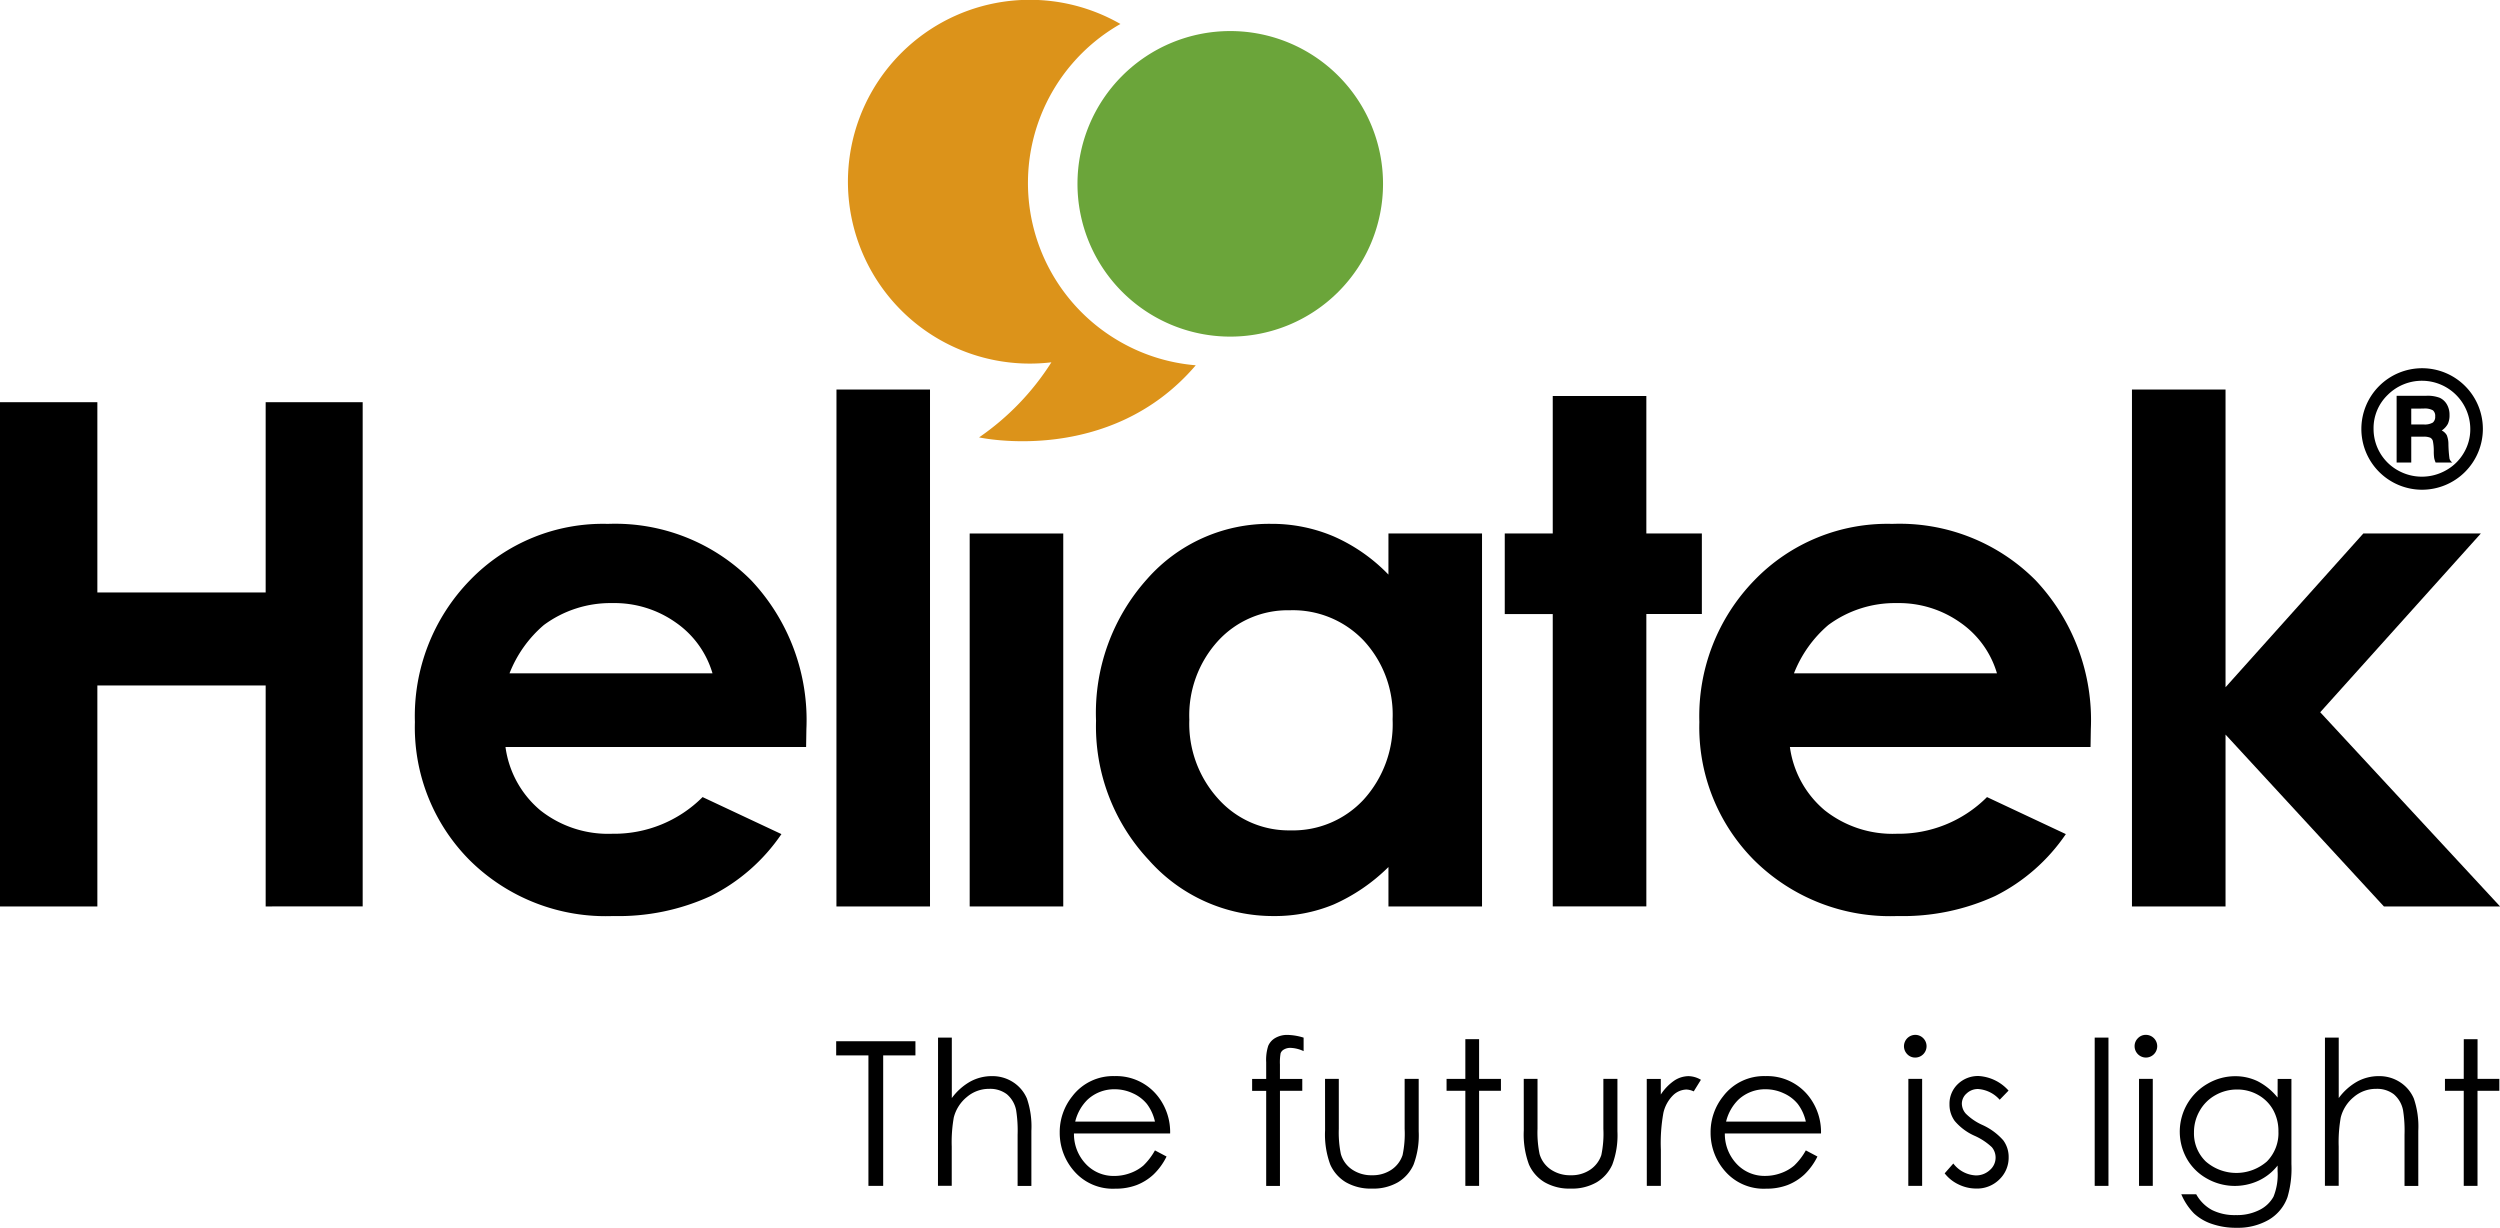 <svg xmlns:xlink="http://www.w3.org/1999/xlink" xmlns="http://www.w3.org/2000/svg" width="122.174" height="60" viewBox="0 0 122.174 60">
  <g data-name="Gruppe 1364">
    <path d="M70.135,85.906h4.758v9.3h8.225v-9.3h4.741v24.642H83.118v-10.8H74.893v10.8H70.135Z" data-name="Pfad 5528" transform="translate(-70.135 -66.251)"/>
    <path d="M164.455,118.865H149.764a4.888,4.888,0,0,0,1.7,3.091,5.335,5.335,0,0,0,3.526,1.147,6.1,6.1,0,0,0,4.406-1.792l3.853,1.809a9.1,9.1,0,0,1-3.451,3.024,10.8,10.8,0,0,1-4.775.98,9.435,9.435,0,0,1-6.986-2.705,9.2,9.2,0,0,1-2.7-6.776,9.518,9.518,0,0,1,2.689-6.927,9.03,9.03,0,0,1,6.743-2.756,9.365,9.365,0,0,1,7,2.756,9.959,9.959,0,0,1,2.7,7.279Zm-4.574-3.6a4.589,4.589,0,0,0-1.787-2.479,5.183,5.183,0,0,0-3.1-.955,5.475,5.475,0,0,0-3.356,1.072,5.968,5.968,0,0,0-1.678,2.362Z" data-name="Pfad 5529" transform="translate(-125.061 -82.358)"/>
    <path d="M221.729,83.607H226.3v25.262h-4.573Z" data-name="Pfad 5530" transform="translate(-180.851 -64.572)"/>
    <path d="M245.871,109.7h4.573v18.226h-4.573Z" data-name="Pfad 5531" transform="translate(-198.483 -83.628)"/>
    <path d="M283.06,108.429h4.573v18.226H283.06v-1.926a8.949,8.949,0,0,1-2.686,1.834,7.509,7.509,0,0,1-2.92.562,8.111,8.111,0,0,1-6.107-2.739,9.554,9.554,0,0,1-2.577-6.809,9.791,9.791,0,0,1,2.493-6.919,7.943,7.943,0,0,1,6.057-2.7,7.7,7.7,0,0,1,3.078.62,8.415,8.415,0,0,1,2.661,1.86Zm-4.808,3.753a4.622,4.622,0,0,0-3.523,1.5,5.4,5.4,0,0,0-1.4,3.845,5.46,5.46,0,0,0,1.428,3.887,4.624,4.624,0,0,0,3.514,1.524,4.711,4.711,0,0,0,3.573-1.5,5.483,5.483,0,0,0,1.419-3.929,5.326,5.326,0,0,0-1.419-3.853A4.771,4.771,0,0,0,278.252,112.181Z" data-name="Pfad 5532" transform="translate(-215.207 -82.358)"/>
    <path d="M345.2,84.788h4.574v6.717h2.713v3.937h-2.713v14.289H345.2V95.443h-2.345V91.505H345.2Z" data-name="Pfad 5533" transform="translate(-269.318 -65.435)"/>
    <path d="M397.235,118.865H382.543a4.892,4.892,0,0,0,1.7,3.091,5.334,5.334,0,0,0,3.527,1.147,6.1,6.1,0,0,0,4.405-1.792l3.853,1.809a9.1,9.1,0,0,1-3.451,3.024,10.8,10.8,0,0,1-4.774.98,9.434,9.434,0,0,1-6.985-2.705,9.2,9.2,0,0,1-2.7-6.776,9.517,9.517,0,0,1,2.689-6.927,9.029,9.029,0,0,1,6.742-2.756,9.365,9.365,0,0,1,7,2.756,9.96,9.96,0,0,1,2.7,7.279Zm-4.573-3.6a4.589,4.589,0,0,0-1.787-2.479,5.185,5.185,0,0,0-3.1-.955,5.476,5.476,0,0,0-3.356,1.072,5.968,5.968,0,0,0-1.678,2.362Z" data-name="Pfad 5534" transform="translate(-295.071 -82.358)"/>
    <path d="M456.5,83.607h4.573v14.55l6.734-7.514h5.743L465.7,99.379l8.79,9.491h-5.677l-7.74-8.4v8.4H456.5Z" data-name="Pfad 5535" transform="translate(-352.312 -64.572)"/>
  </g>
  <path fill="#dc931a" d="M236.984,29.612a8.937,8.937,0,0,1,.2-15.42,8.889,8.889,0,1,0-3.374,16.534,12.687,12.687,0,0,1-3.534,3.669s6.375,1.415,10.589-3.524A8.884,8.884,0,0,1,236.984,29.612Z" data-name="Pfad 5536" transform="translate(-182.429 -13.02)"/>
  <path fill="#6ba53a" d="M280.338,26.112a7.466,7.466,0,1,1-7.466-7.466A7.466,7.466,0,0,1,280.338,26.112Z" data-name="Pfad 5537" transform="translate(-212.75 -17.128)"/>
  <g data-name="Gruppe 1365">
    <path d="M503.972,82.718a2.976,2.976,0,0,1-2.978,2.966,2.969,2.969,0,1,1,2.978-2.966Zm-.615.008a2.365,2.365,0,0,0-4.033-1.679,2.253,2.253,0,0,0-.694,1.66,2.318,2.318,0,0,0,1.178,2.025,2.387,2.387,0,0,0,2.367,0,2.294,2.294,0,0,0,.867-.851A2.254,2.254,0,0,0,503.357,82.726Zm-3.6-1.633H501.2a1.658,1.658,0,0,1,.668.1.794.794,0,0,1,.344.319,1,1,0,0,1,.13.525.982.982,0,0,1-.08.426.91.91,0,0,1-.3.325.6.6,0,0,1,.245.228,1.17,1.17,0,0,1,.081.445,6.032,6.032,0,0,0,.053.706.363.363,0,0,0,.138.188h-.816a1.11,1.11,0,0,1-.071-.222,2.307,2.307,0,0,1-.019-.307,2.49,2.49,0,0,0-.047-.532.274.274,0,0,0-.122-.152.814.814,0,0,0-.352-.05h-.58v1.264h-.715Zm.715.626v.774h.6a.77.77,0,0,0,.458-.094.366.366,0,0,0,.112-.3.351.351,0,0,0-.11-.294.806.806,0,0,0-.457-.088Z" data-name="Pfad 5538" transform="translate(-382.635 -61.751)"/>
  </g>
  <g data-name="Gruppe 1366">
    <path d="M221.677,202.414v-.692h3.873v.692h-1.576v6.376h-.721v-6.376Z" data-name="Pfad 5539" transform="translate(-180.813 -150.837)"/>
    <path d="M240.137,201.062h.673v2.955a2.855,2.855,0,0,1,.9-.805,2.187,2.187,0,0,1,1.062-.267,1.852,1.852,0,0,1,1.04.3,1.779,1.779,0,0,1,.67.8,4.237,4.237,0,0,1,.216,1.574v2.691h-.673v-2.494a6.385,6.385,0,0,0-.072-1.206,1.369,1.369,0,0,0-.454-.781,1.345,1.345,0,0,0-.863-.262,1.657,1.657,0,0,0-1.093.4,1.89,1.89,0,0,0-.637,1,6.9,6.9,0,0,0-.1,1.422v1.917h-.673Z" data-name="Pfad 5540" transform="translate(-194.295 -150.355)"/>
    <path d="M266.835,211.675l.567.3a3.1,3.1,0,0,1-.644.884,2.567,2.567,0,0,1-.822.512,2.874,2.874,0,0,1-1.034.175,2.5,2.5,0,0,1-2-.838,2.83,2.83,0,0,1-.721-1.9,2.794,2.794,0,0,1,.611-1.773,2.5,2.5,0,0,1,2.073-.99A2.579,2.579,0,0,1,267,209.061a2.831,2.831,0,0,1,.577,1.788h-4.7a2.128,2.128,0,0,0,.582,1.493,1.856,1.856,0,0,0,1.39.582,2.231,2.231,0,0,0,.777-.139,2.039,2.039,0,0,0,.642-.368A3.128,3.128,0,0,0,266.835,211.675Zm0-1.408a2.231,2.231,0,0,0-.392-.86,1.855,1.855,0,0,0-.681-.519,2.08,2.08,0,0,0-.89-.2,1.916,1.916,0,0,0-1.323.5,2.231,2.231,0,0,0-.611,1.081Z" data-name="Pfad 5541" transform="translate(-210.393 -155.456)"/>
    <path d="M299.556,200.7v.659a1.662,1.662,0,0,0-.634-.159.62.62,0,0,0-.327.079.351.351,0,0,0-.163.183,2.558,2.558,0,0,0-.033.55v.706h1.092v.581H298.4l0,4.647h-.673V203.3h-.687v-.581h.687V201.9a2.223,2.223,0,0,1,.1-.8.821.821,0,0,1,.351-.387,1.155,1.155,0,0,1,.6-.146A2.86,2.86,0,0,1,299.556,200.7Z" data-name="Pfad 5542" transform="translate(-235.849 -149.991)"/>
    <path d="M310.271,208.546h.673v2.441a5.224,5.224,0,0,0,.1,1.23,1.371,1.371,0,0,0,.551.759,1.673,1.673,0,0,0,.97.279,1.638,1.638,0,0,0,.955-.272,1.391,1.391,0,0,0,.541-.714,5.058,5.058,0,0,0,.1-1.283v-2.441h.687v2.566a4.065,4.065,0,0,1-.252,1.629,1.924,1.924,0,0,1-.759.857,2.4,2.4,0,0,1-1.271.31,2.424,2.424,0,0,1-1.276-.31,1.907,1.907,0,0,1-.764-.865,4.223,4.223,0,0,1-.253-1.67Z" data-name="Pfad 5543" transform="translate(-245.517 -155.821)"/>
    <path d="M333.2,201.348h.672v1.941h1.067v.581h-1.067v4.647H333.2V203.87h-.918v-.581h.918Z" data-name="Pfad 5544" transform="translate(-261.589 -150.564)"/>
    <path d="M346.283,208.546h.673v2.441a5.186,5.186,0,0,0,.1,1.23,1.37,1.37,0,0,0,.551.759,1.673,1.673,0,0,0,.97.279,1.637,1.637,0,0,0,.955-.272,1.39,1.39,0,0,0,.542-.714,5.044,5.044,0,0,0,.1-1.283v-2.441h.687v2.566a4.071,4.071,0,0,1-.252,1.629,1.924,1.924,0,0,1-.76.857,2.4,2.4,0,0,1-1.271.31,2.42,2.42,0,0,1-1.276-.31,1.905,1.905,0,0,1-.764-.865,4.222,4.222,0,0,1-.253-1.67Z" data-name="Pfad 5545" transform="translate(-271.818 -155.821)"/>
    <path d="M368.576,208.182h.687v.764a2.416,2.416,0,0,1,.649-.675,1.279,1.279,0,0,1,.711-.224,1.232,1.232,0,0,1,.6.178l-.351.567a.939.939,0,0,0-.356-.091.973.973,0,0,0-.649.276,1.751,1.751,0,0,0-.476.857,8.23,8.23,0,0,0-.125,1.807v1.768h-.687Z" data-name="Pfad 5546" transform="translate(-288.1 -155.456)"/>
    <path d="M384.795,211.675l.567.3a3.1,3.1,0,0,1-.644.884,2.573,2.573,0,0,1-.822.512,2.876,2.876,0,0,1-1.034.175,2.5,2.5,0,0,1-2-.838,2.83,2.83,0,0,1-.721-1.9,2.794,2.794,0,0,1,.611-1.773,2.5,2.5,0,0,1,2.073-.99,2.579,2.579,0,0,1,2.135,1.014,2.831,2.831,0,0,1,.577,1.788h-4.7a2.131,2.131,0,0,0,.582,1.493,1.858,1.858,0,0,0,1.39.582,2.231,2.231,0,0,0,.777-.139,2.034,2.034,0,0,0,.642-.368A3.128,3.128,0,0,0,384.795,211.675Zm0-1.408a2.223,2.223,0,0,0-.392-.86,1.857,1.857,0,0,0-.681-.519,2.082,2.082,0,0,0-.89-.2,1.915,1.915,0,0,0-1.323.5,2.234,2.234,0,0,0-.611,1.081Z" data-name="Pfad 5547" transform="translate(-296.545 -155.456)"/>
    <path d="M415.737,200.564a.555.555,0,0,1,0,1.11.528.528,0,0,1-.387-.163.555.555,0,0,1,.387-.946Zm-.334,2.152h.673v5.228H415.4Z" data-name="Pfad 5548" transform="translate(-322.142 -149.991)"/>
    <path d="M425.687,208.753l-.433.447a1.553,1.553,0,0,0-1.055-.524.8.8,0,0,0-.561.217.666.666,0,0,0-.233.5.75.75,0,0,0,.192.485,2.705,2.705,0,0,0,.809.553,3.018,3.018,0,0,1,1.021.75,1.364,1.364,0,0,1,.265.822,1.474,1.474,0,0,1-.452,1.09,1.544,1.544,0,0,1-1.131.447,1.97,1.97,0,0,1-.863-.2,1.878,1.878,0,0,1-.681-.543l.423-.481a1.468,1.468,0,0,0,1.093.582.986.986,0,0,0,.689-.259.8.8,0,0,0,.284-.61.783.783,0,0,0-.187-.514,3.019,3.019,0,0,0-.848-.557,2.711,2.711,0,0,1-.963-.721,1.356,1.356,0,0,1-.255-.812,1.321,1.321,0,0,1,.407-.99,1.417,1.417,0,0,1,1.028-.394A2.129,2.129,0,0,1,425.687,208.753Z" data-name="Pfad 5549" transform="translate(-327.53 -155.456)"/>
    <path d="M449.757,201.062h.673v7.246h-.673Z" data-name="Pfad 5550" transform="translate(-347.39 -150.355)"/>
    <path d="M457.54,200.564a.555.555,0,0,1,0,1.11.557.557,0,0,1-.55-.553.538.538,0,0,1,.163-.394A.53.53,0,0,1,457.54,200.564Zm-.334,2.152h.673v5.228h-.673Z" data-name="Pfad 5551" transform="translate(-352.673 -149.991)"/>
    <path d="M469.98,208.182h.673v4.166a4.921,4.921,0,0,1-.192,1.61,2.1,2.1,0,0,1-.918,1.11,3.018,3.018,0,0,1-1.571.389,3.6,3.6,0,0,1-1.209-.19,2.414,2.414,0,0,1-.872-.511,3.032,3.032,0,0,1-.62-.937H466a1.93,1.93,0,0,0,.77.769,2.481,2.481,0,0,0,1.169.249,2.421,2.421,0,0,0,1.162-.256,1.571,1.571,0,0,0,.676-.644,2.874,2.874,0,0,0,.2-1.252v-.269a2.543,2.543,0,0,1-.928.738,2.757,2.757,0,0,1-2.521-.1,2.547,2.547,0,0,1-.981-.963,2.7,2.7,0,0,1,1.013-3.676,2.663,2.663,0,0,1,1.344-.365,2.5,2.5,0,0,1,1.094.243,3.016,3.016,0,0,1,.979.8ZM468,208.7a2.128,2.128,0,0,0-1.062.276,2,2,0,0,0-.768.764,2.089,2.089,0,0,0-.279,1.055,1.9,1.9,0,0,0,.577,1.422,2.271,2.271,0,0,0,2.986,0,1.967,1.967,0,0,0,.564-1.466,2.128,2.128,0,0,0-.259-1.055,1.9,1.9,0,0,0-.736-.733A2.044,2.044,0,0,0,468,208.7Z" data-name="Pfad 5552" transform="translate(-358.672 -155.456)"/>
    <path d="M491.487,201.062h.673v2.955a2.854,2.854,0,0,1,.9-.805,2.188,2.188,0,0,1,1.062-.267,1.852,1.852,0,0,1,1.04.3,1.779,1.779,0,0,1,.67.8,4.243,4.243,0,0,1,.216,1.574v2.691h-.673v-2.494a6.378,6.378,0,0,0-.072-1.206,1.366,1.366,0,0,0-.454-.781,1.343,1.343,0,0,0-.862-.262,1.659,1.659,0,0,0-1.093.4,1.892,1.892,0,0,0-.636,1,6.915,6.915,0,0,0-.1,1.422v1.917h-.673Z" data-name="Pfad 5553" transform="translate(-377.867 -150.355)"/>
    <path d="M514.162,201.348h.673v1.941H515.9v.581h-1.067v4.647h-.673V203.87h-.918v-.581h.918Z" data-name="Pfad 5554" transform="translate(-393.758 -150.564)"/>
  </g>
</svg>